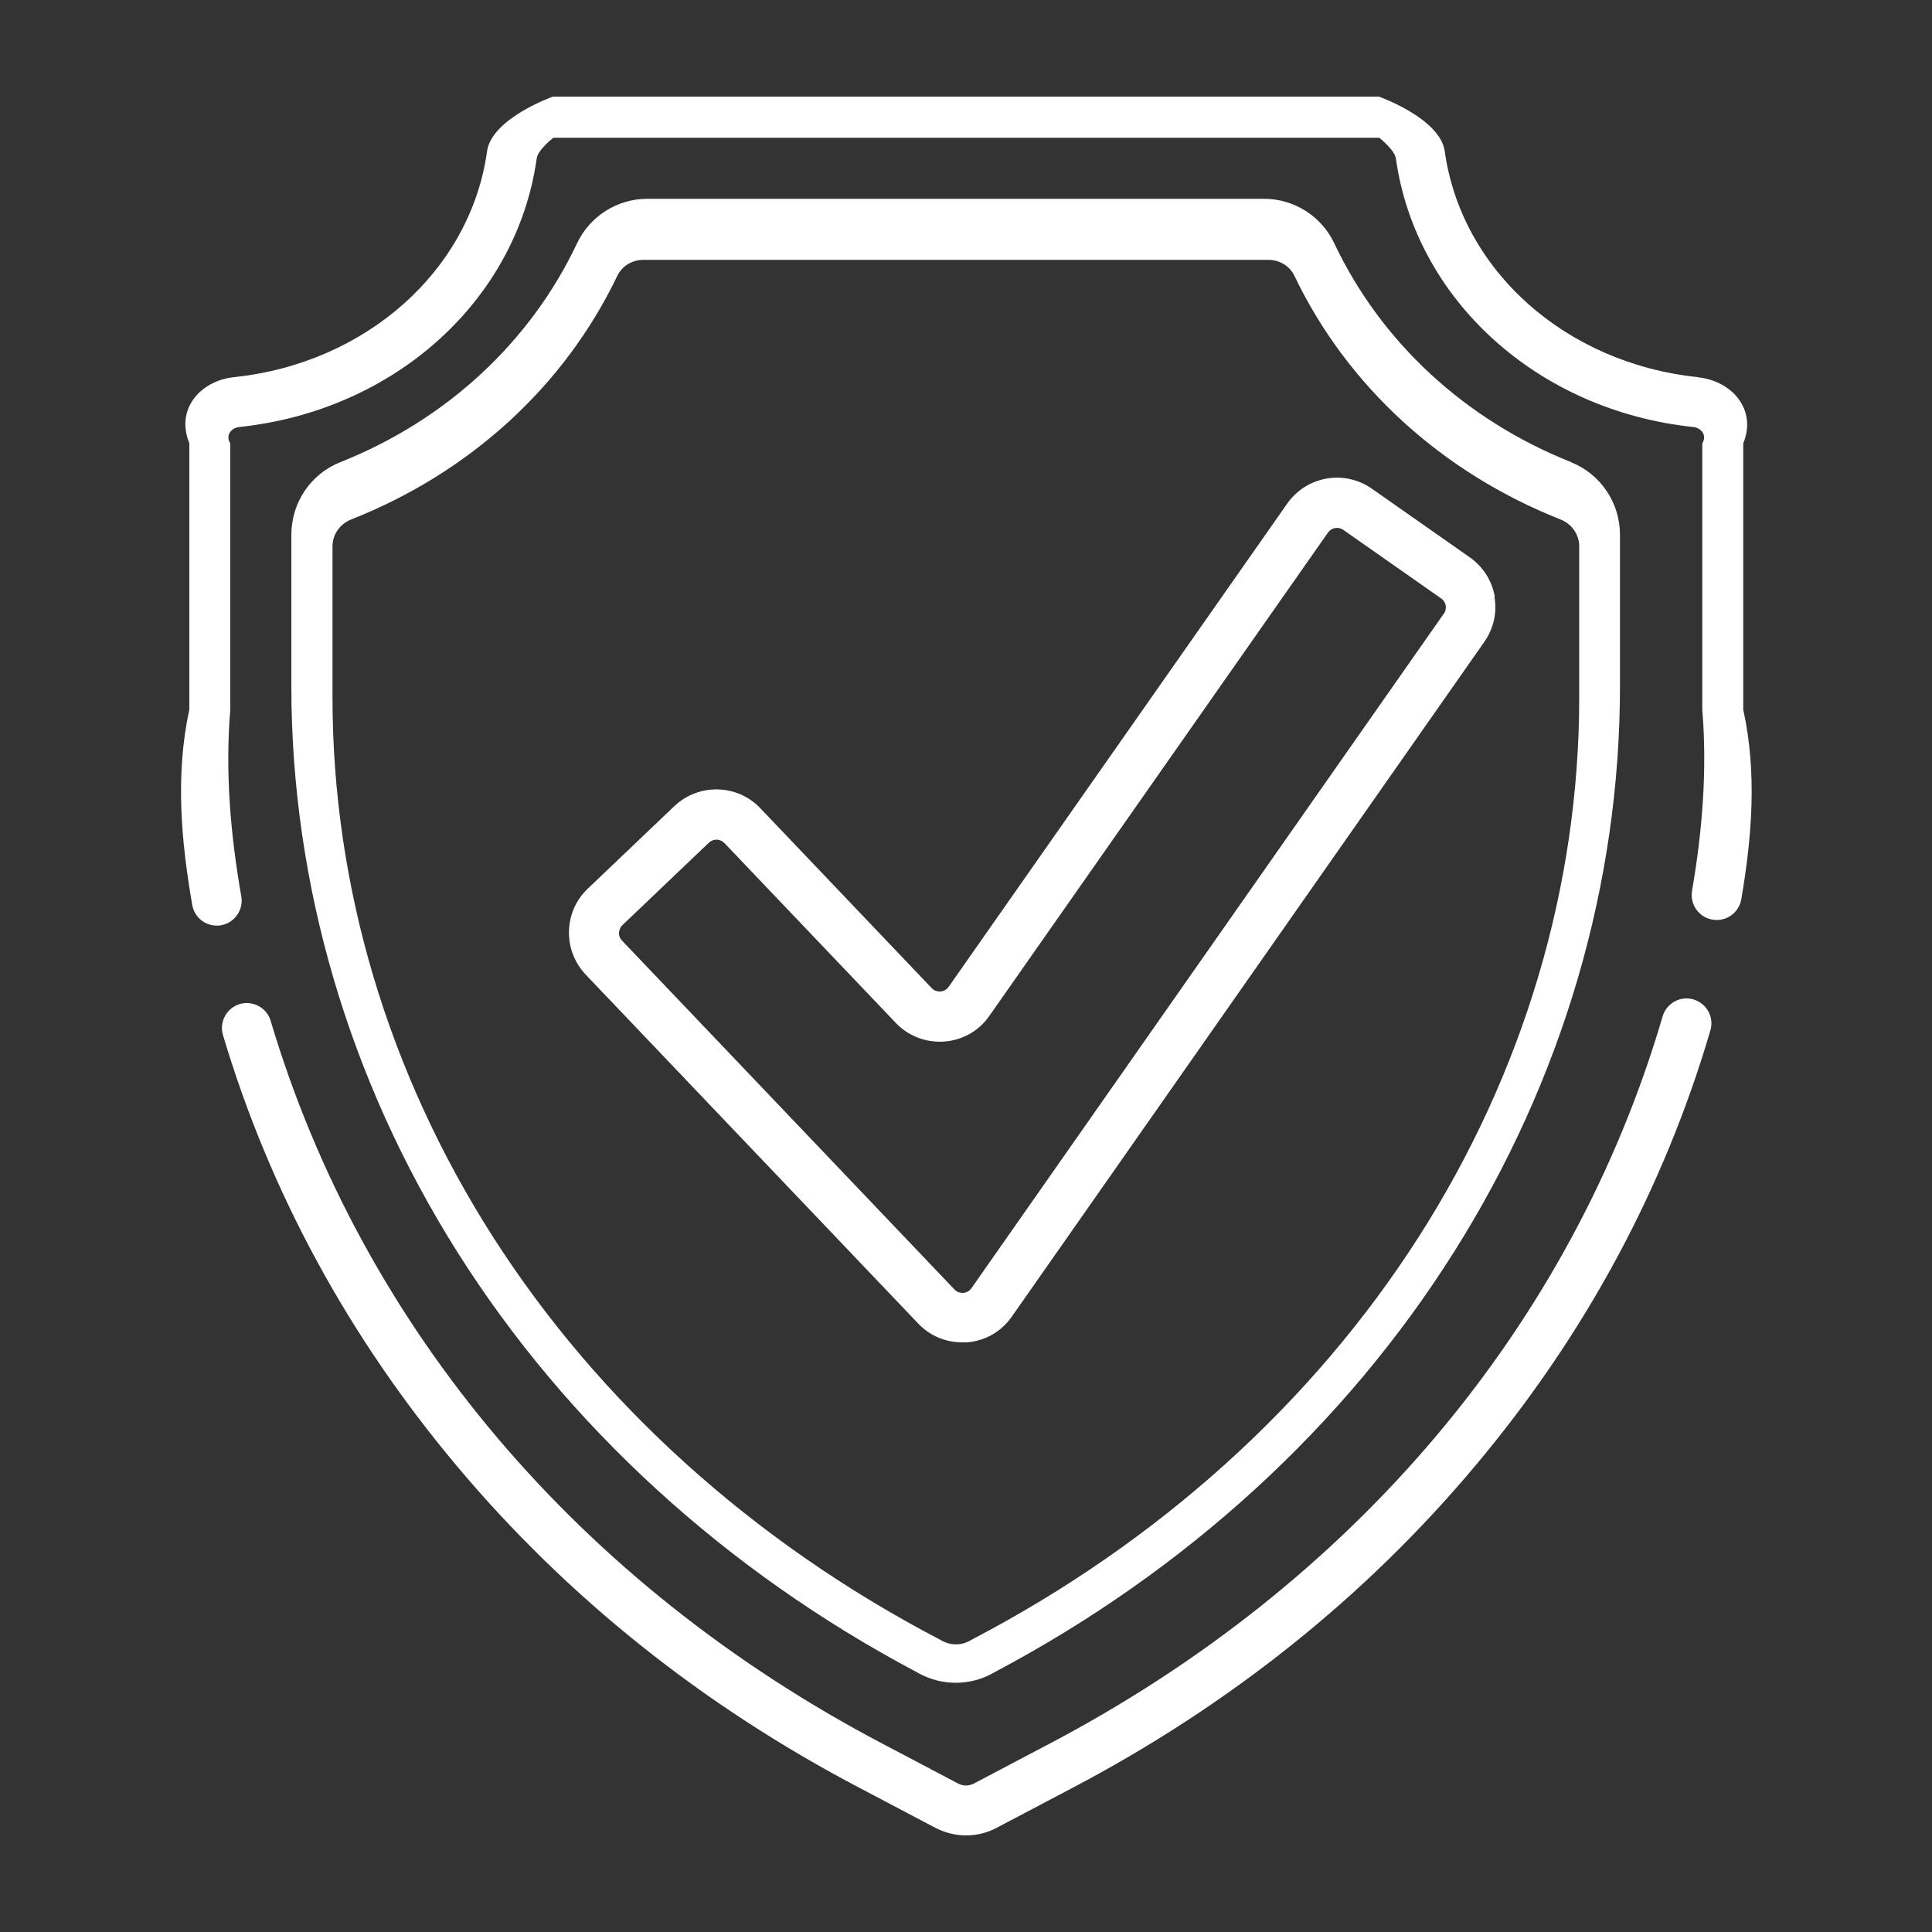 <?xml version="1.0" encoding="UTF-8"?><svg id="a" xmlns="http://www.w3.org/2000/svg" viewBox="0 0 100 100"><rect x="0" y="0" width="100" height="100" fill="#333333" stroke="none"/><defs><style>.c{fill:#fff;}</style></defs><g id="b"><path class="c" d="M87.66,51.73c-.68-.2-1.4.19-1.6.87-4.69,15.99-15.96,29.36-31.75,37.66l-3.91,2.06c-.25.13-.55.13-.8,0l-3.91-2.06c-15.7-8.25-26.95-21.54-31.68-37.42-.2-.68-.92-1.07-1.6-.87-.68.2-1.07.92-.87,1.6,2.42,8.13,6.51,15.65,12.14,22.35,5.69,6.77,12.69,12.36,20.81,16.62l3.91,2.06c.5.26,1.05.4,1.6.4s1.1-.13,1.6-.4l3.91-2.06c8.16-4.29,15.19-9.91,20.89-16.72,5.65-6.74,9.73-14.31,12.13-22.49.2-.68-.19-1.4-.88-1.6h0Z"/><path class="c" d="M87.87,19.52c-6.85-.72-12.23-5.53-13.09-11.69-.24-1.71-3.41-2.83-3.41-2.83H28.62s-3.17,1.12-3.41,2.83c-.86,6.16-6.25,10.97-13.09,11.69-1.74.18-3.05,1.65-2.32,3.42v13.78c-.73,3.38-.43,6.78.15,10.12.11.63.65,1.07,1.27,1.07.07,0,.15,0,.22-.02.7-.12,1.17-.79,1.05-1.49-.56-3.19-.84-6.44-.57-9.67v-13.78c-.27-.43.06-.81.48-.85,8.03-.85,14.35-6.56,15.38-13.9.06-.45.86-1.07.86-1.07h42.75s.79.62.86,1.07c1.03,7.33,7.35,13.05,15.38,13.9.42.04.74.42.48.85v13.78c.26,3.13,0,6.29-.53,9.38-.12.7.35,1.37,1.06,1.49.7.12,1.37-.35,1.49-1.06.55-3.23.82-6.54.1-9.81v-13.78c.72-1.76-.59-3.23-2.33-3.42h0Z"/><path class="c" d="M81.32,23.92c-5.48-2.18-9.84-6.21-12.26-11.33-.66-1.4-2.08-2.3-3.63-2.3h-31.93c-1.55,0-2.97.9-3.63,2.3-2.42,5.12-6.77,9.15-12.25,11.33-1.54.61-2.54,2.09-2.54,3.77v7.82c0,10.25,2.97,20.38,8.59,29.29,5.67,8.99,13.89,16.51,23.76,21.74l.16.09c.59.31,1.23.47,1.87.47.64,0,1.29-.15,1.88-.47l.16-.09c9.88-5.23,18.09-12.74,23.76-21.74,5.62-8.91,8.59-19.04,8.59-29.29v-7.82c0-1.67-1-3.15-2.54-3.77h0ZM81.74,36.1c0,9.76-2.87,19.41-8.3,27.91-5.51,8.62-13.5,15.82-23.11,20.84l-.16.09c-.43.23-.95.23-1.39,0l-.16-.09h0c-9.61-5.02-17.6-12.22-23.11-20.84-5.43-8.5-8.3-18.14-8.3-27.91v-7.82c0-.62.39-1.16.96-1.39,6.16-2.43,11.05-6.91,13.78-12.61.24-.5.76-.83,1.34-.83h32.37c.57,0,1.1.32,1.34.83,2.73,5.7,7.63,10.18,13.78,12.61.57.23.96.77.96,1.39v7.82Z"/><path class="c" d="M77.37,30.88c-.15-.83-.6-1.54-1.29-2.03l-5.08-3.56c-.69-.48-1.52-.66-2.34-.52-.83.15-1.54.6-2.03,1.29l-17.53,25.02c-.13.19-.32.23-.42.24-.1,0-.29,0-.45-.17l-8.88-9.32c-1.19-1.25-3.18-1.3-4.44-.11l-4.49,4.28c-.61.58-.95,1.36-.97,2.2-.02.84.29,1.63.86,2.24l17.22,18.07c.6.63,1.41.97,2.27.97.08,0,.16,0,.24,0,.94-.07,1.79-.55,2.33-1.33l24.46-34.93c.48-.69.67-1.52.52-2.34h0ZM74.74,31.75l-24.46,34.93c-.13.19-.32.23-.42.24-.1,0-.29,0-.45-.17l-17.22-18.07c-.14-.15-.16-.31-.15-.4s.03-.25.17-.39l4.49-4.28c.11-.1.25-.15.38-.15.15,0,.3.06.41.17l8.88,9.32c.65.68,1.57,1.03,2.51.96.94-.07,1.79-.55,2.33-1.33l17.53-25.02c.18-.25.53-.31.78-.14l5.08,3.56c.17.12.21.28.23.36.01.09.02.25-.09.42h0Z"/></g></svg>